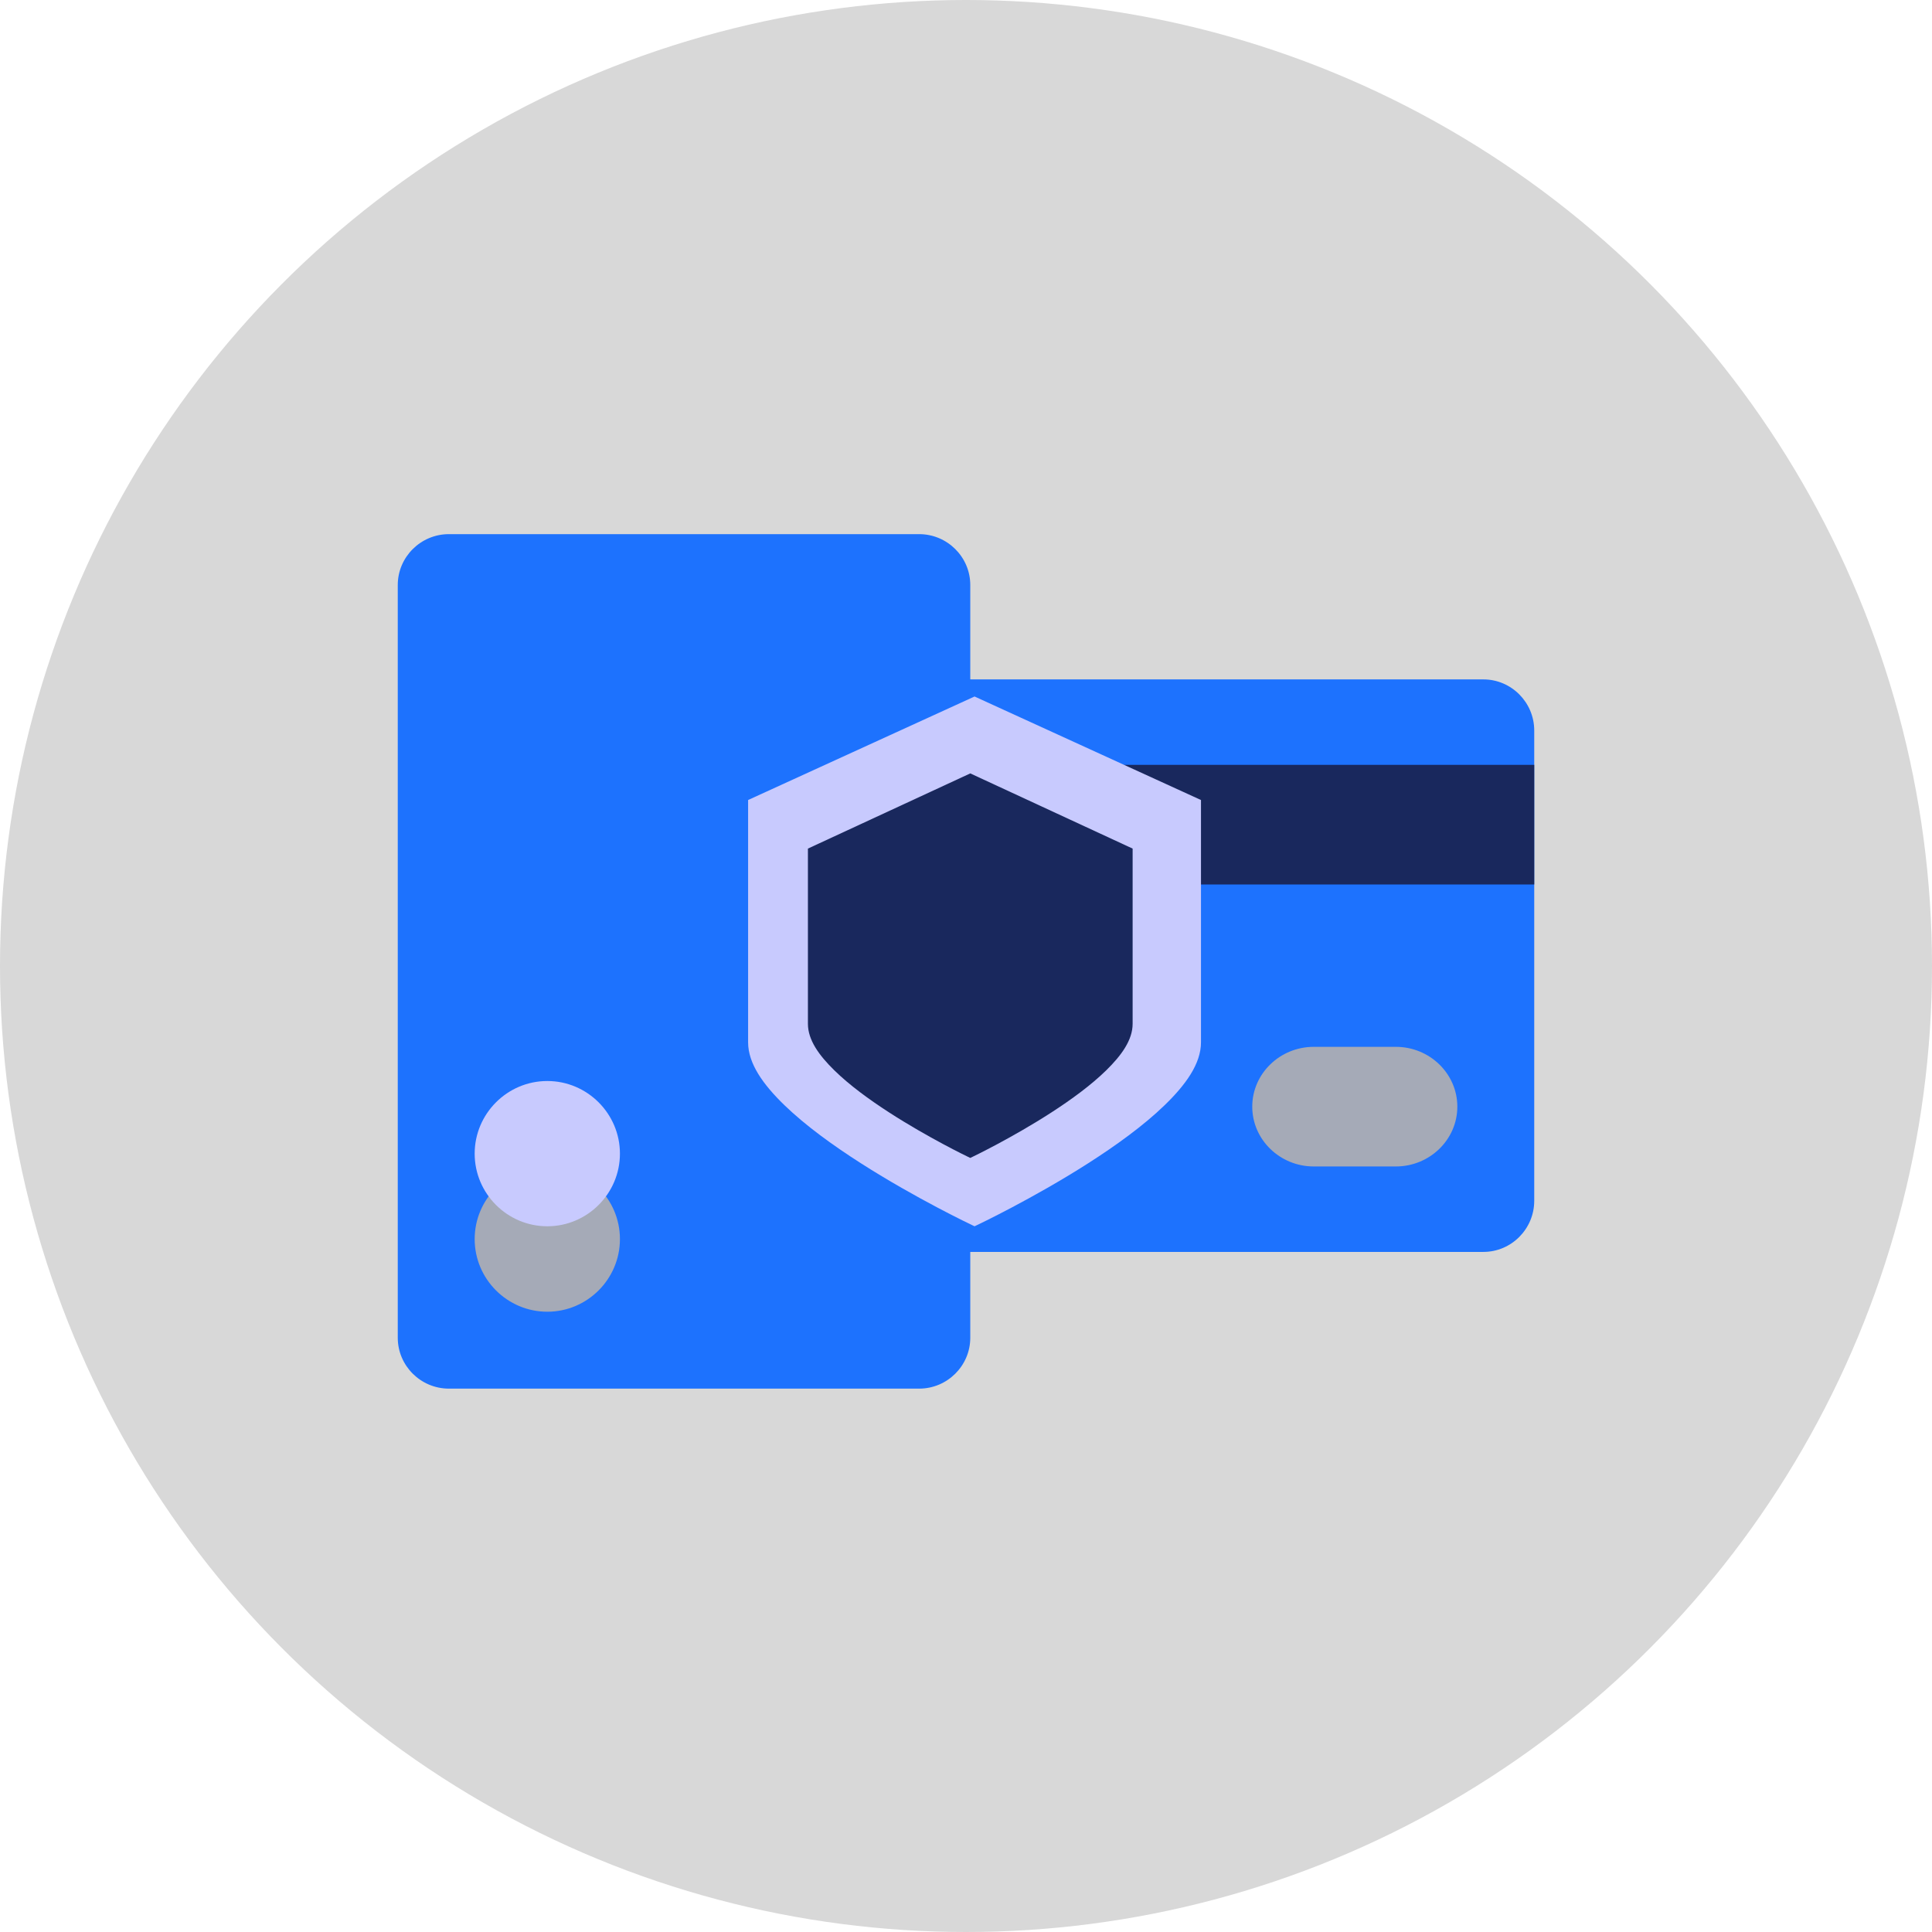 <?xml version="1.0" encoding="UTF-8"?>
<svg width="170px" height="170px" viewBox="0 0 170 170" version="1.1" xmlns="http://www.w3.org/2000/svg" xmlns:xlink="http://www.w3.org/1999/xlink">
    <title>Prepaid</title>
    <g id="Sultan-Screens" stroke="none" stroke-width="1" fill="none" fill-rule="evenodd">
        <g id="Home---Pricing" transform="translate(-826, -952)">
            <g id="Why" transform="translate(1, 852)">
                <g id="Prepaid" transform="translate(720, 0)">
                    <g transform="translate(105, 100)">
                        <circle id="Oval" fill="#D8D8D8" cx="85" cy="85" r="85"></circle>
                        <g id="prepaid-payment" transform="translate(35, 47)" fill-rule="nonzero">
                            <path d="M29.288,12.782 C26.824,12.782 24.812,14.804 24.812,17.28 L24.812,58.66 C24.812,61.136 26.824,63.158 29.288,63.158 L95.525,63.158 C97.988,63.158 100,61.136 100,58.66 L100,17.28 C100,14.804 97.988,12.782 95.525,12.782 L29.288,12.782 Z" id="Path" fill="#1D72FE"></path>
                            <polygon id="Path" fill="#19285D" points="24.812 20.301 24.812 30.827 100 30.827 100 20.301"></polygon>
                            <path d="M80.602,45.113 C77.618,45.113 75.188,47.475 75.188,50.376 C75.188,53.277 77.618,55.639 80.602,55.639 L87.82,55.639 C90.803,55.639 93.233,53.277 93.233,50.376 C93.233,47.475 90.803,45.113 87.82,45.113 L80.602,45.113 Z" id="Path" fill="#A5AAB7"></path>
                            <path d="M4.498,0 C2.022,0 0,2.012 0,4.475 L0,70.712 C0,73.176 2.022,75.188 4.498,75.188 L45.878,75.188 C48.354,75.188 50.376,73.176 50.376,70.712 L50.376,4.475 C50.376,2.012 48.354,0 45.878,0 L4.498,0 Z" id="Path" fill="#1D72FE"></path>
                            <path d="M50.752,14.286 L30.827,23.395 L30.827,44.713 C30.827,46.594 32.161,48.441 34.022,50.245 C35.884,52.049 38.328,53.809 40.768,55.368 C45.647,58.485 50.516,60.79 50.516,60.79 L50.752,60.902 L50.988,60.79 C50.988,60.79 55.857,58.485 60.736,55.368 C63.176,53.809 65.62,52.049 67.481,50.245 C69.343,48.441 70.677,46.594 70.677,44.713 L70.677,23.395 L50.752,14.286 Z" id="Path" fill="#C8CAFE"></path>
                            <path d="M13.158,55.639 C9.639,55.639 6.767,58.511 6.767,62.03 C6.767,65.549 9.639,68.421 13.158,68.421 C16.677,68.421 19.549,65.549 19.549,62.03 C19.549,58.511 16.677,55.639 13.158,55.639 Z" id="Path" fill="#A5AAB7"></path>
                            <path d="M50.376,21.053 L36.09,27.669 L36.09,43.083 C36.09,44.514 37.071,45.862 38.404,47.17 C39.737,48.479 41.476,49.747 43.212,50.87 C46.682,53.116 50.14,54.774 50.14,54.774 L50.376,54.887 L50.612,54.774 C50.612,54.774 54.07,53.116 57.54,50.87 C59.275,49.747 61.015,48.479 62.348,47.17 C63.681,45.862 64.662,44.514 64.662,43.083 L64.662,27.669 L50.376,21.053 Z" id="Path" fill="#19285D"></path>
                            <path d="M13.158,48.12 C9.639,48.12 6.767,50.992 6.767,54.511 C6.767,58.03 9.639,60.902 13.158,60.902 C16.677,60.902 19.549,58.03 19.549,54.511 C19.549,50.992 16.677,48.12 13.158,48.12 Z" id="Path" fill="#C8CAFE"></path>
                        </g>
                    </g>
                </g>
            </g>
        </g>
    </g>
</svg>